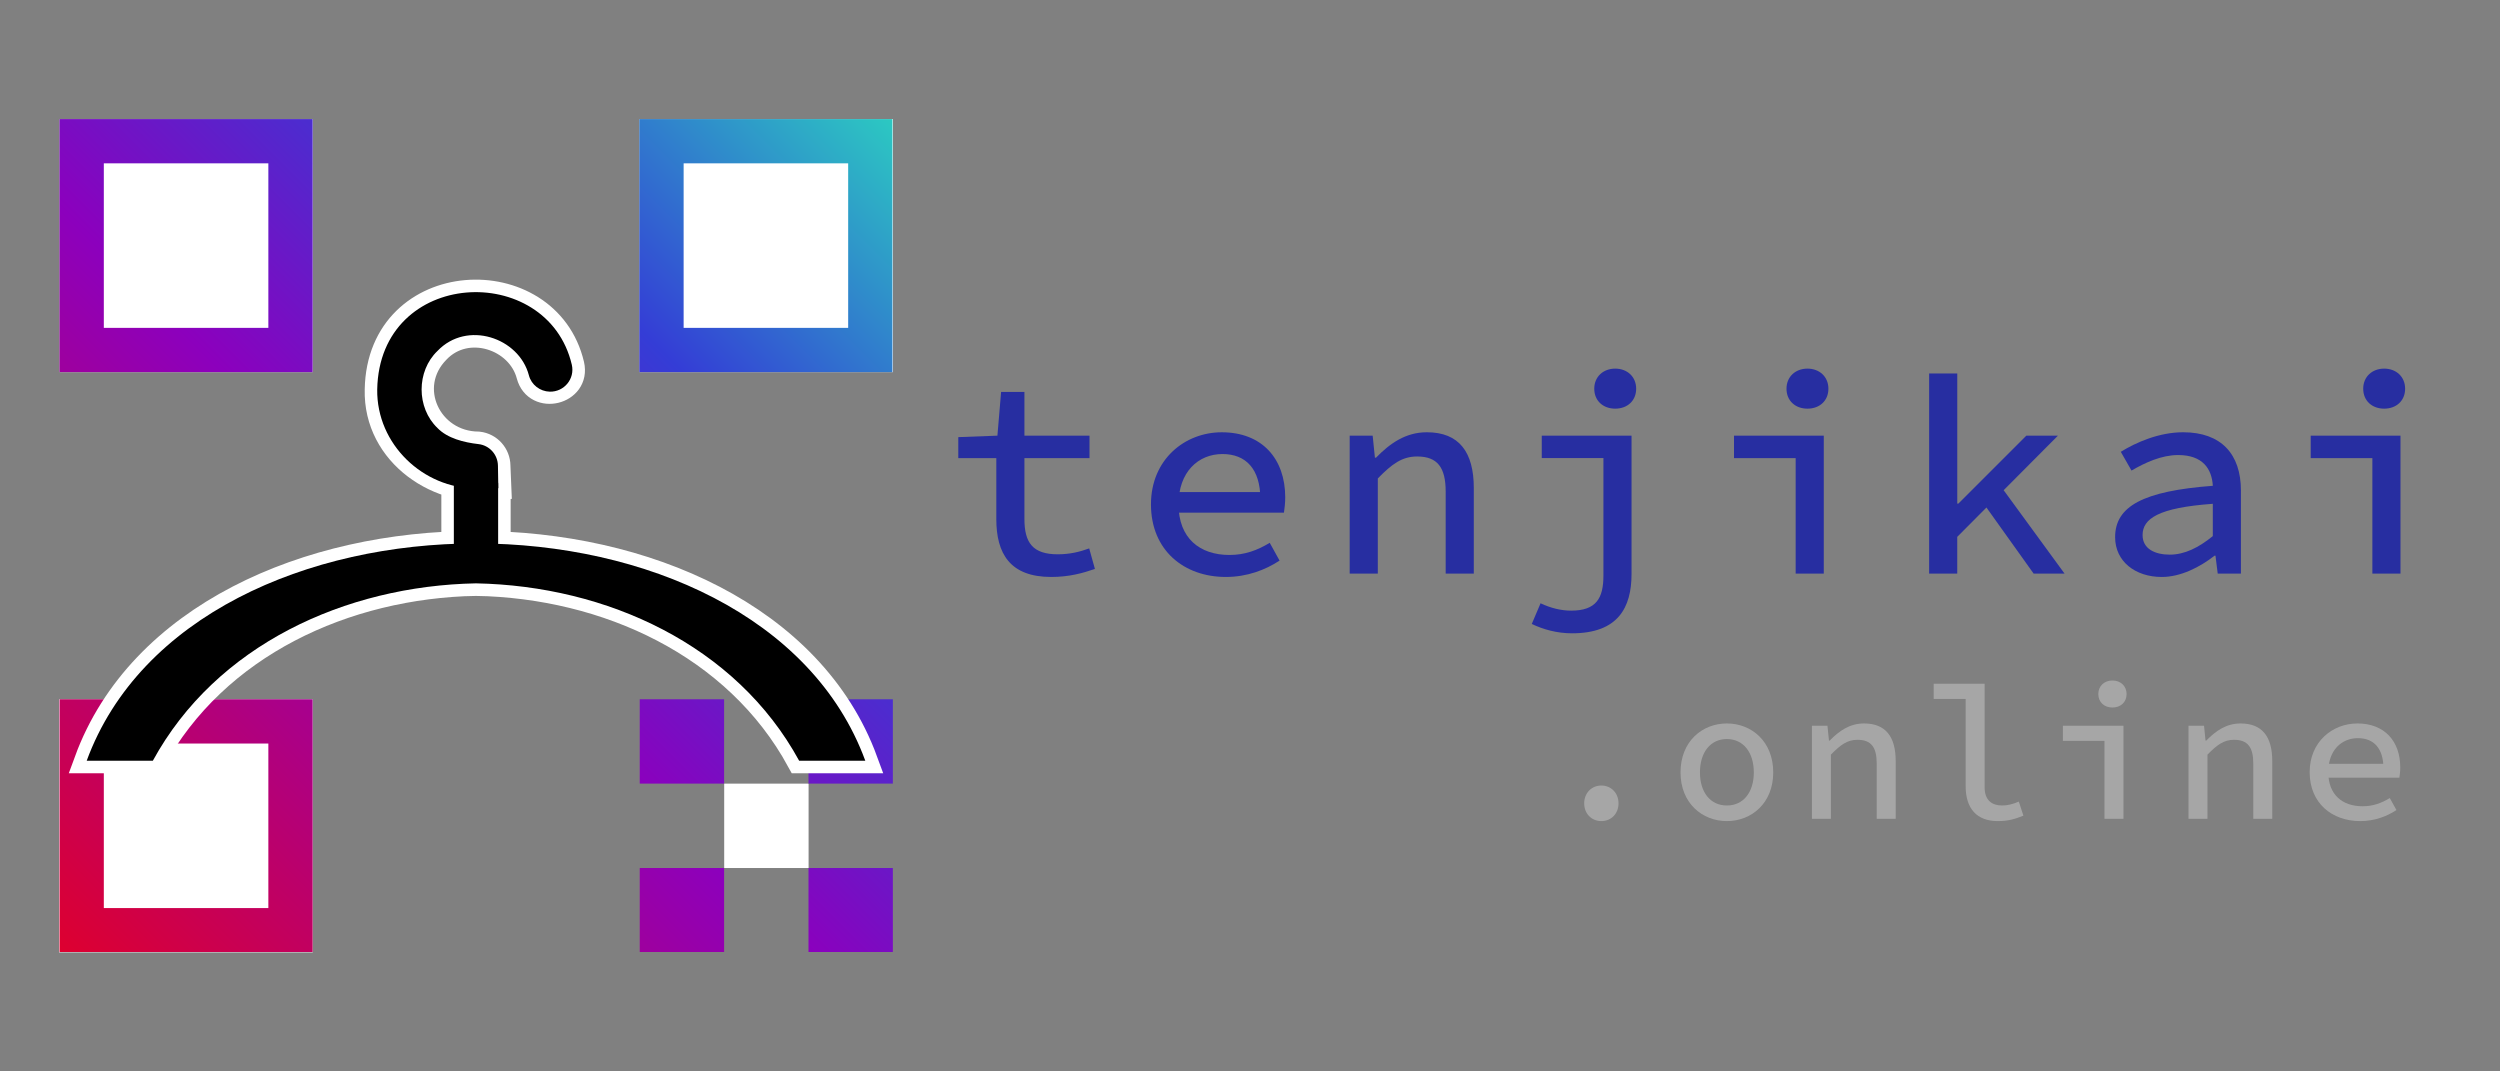 <?xml version="1.0" encoding="utf-8"?>
<!-- Generator: Adobe Adobe Illustrator 24.2.0, SVG Export Plug-In . SVG Version: 6.00 Build 0)  -->
<svg version="1.1" xmlns="http://www.w3.org/2000/svg" xmlns:xlink="http://www.w3.org/1999/xlink" x="0px" y="0px" width="2100px"
	 height="900px" viewBox="0 0 2100 900" style="enable-background:new 0 0 2100 900;" xml:space="preserve">
<rect x="0" y="0" width="2100" height="900" fill="#808080" stroke="none"/>
<style type="text/css">
	.st0{fill:#FFFFFF;}
	.st1{clip-path:url(#Path_1_);fill:url(#Back_x5F_color_1_);}
	.st2{stroke:#FFFFFF;stroke-width:21;stroke-miterlimit:10;}
	.st3{fill:#A6A6A6;}
	.st4{fill:#272EA1;}
	.st5{clip-path:url(#Path_2_);fill:url(#Back_x5F_color_2_);}
</style>
<g id="レイヤー_1のコピー_2">
	<g>
		<g id="Icon">
			<g id="Back_4_">
				<rect id="Back_3_" x="50.08" y="100" class="st0" width="212.62" height="212.62"/>
				<rect id="Back_2_" x="537.13" y="100" class="st0" width="212.96" height="212.62"/>
				<rect id="Back_1_" x="608.33" y="658.25" class="st0" width="70.88" height="70.88"/>
				<rect id="Back" x="49.58" y="587.38" class="st0" width="213.12" height="212.62"/>
			</g>
			<g id="QRcode_5_">
				<defs>
					<path id="Path_10_" d="M712.46,137.21v138.21H574.25V137.21H712.46 M225.42,137.21v138.21H87.21V137.21H225.42 M225.42,624.58
						v138.21H87.21V624.58H225.42 M749.67,100H537.04v212.62h212.62V100L749.67,100z M262.62,100H50v212.62h212.62V100L262.62,100z
						 M750,587.38h-70.87v70.87H750V587.38L750,587.38z M608.25,587.38h-70.87v70.87h70.87V587.38L608.25,587.38z M262.62,587.38H50
						V800h212.62V587.38L262.62,587.38z M750,729.13h-70.87V800H750V729.13L750,729.13z M608.25,729.13h-70.87V800h70.87V729.13
						L608.25,729.13z"/>
				</defs>
				<clipPath id="Path_1_">
					<use xlink:href="#Path_10_"  style="overflow:visible;"/>
				</clipPath>
				<linearGradient id="Back_x5F_color_1_" gradientUnits="userSpaceOnUse" x1="36.382" y1="813.452" x2="818.24" y2="31.594">
					<stop  offset="0" style="stop-color:#E10029"/>
					<stop  offset="0.418" style="stop-color:#8C00BD"/>
					<stop  offset="0.664" style="stop-color:#343DD6"/>
					<stop  offset="1" style="stop-color:#29FABB"/>
				</linearGradient>
				<rect id="Back_x5F_color_5_" x="50" y="100" class="st1" width="700" height="699.67"/>
			</g>
			<g id="Hanger_5_">
				<path id="Outline_5_" class="st2" d="M399.81,456.48c0.01,0,0.02,0,0.02,0v33.53c-109.81,2.11-218.41,51.78-271.46,149.02H72.82
					C117.45,517.36,258.62,456.49,399.81,456.48z M399.83,456.48v33.53c109.81,2.11,218.41,51.78,271.46,149.02h55.56
					C682.22,517.35,541.03,456.49,399.83,456.48z M418.44,405.65h-37.21v79.73h37.21V405.65z M418.27,391.25
					c-0.09-9.33-7.1-17.16-16.37-18.21c-41.57-0.29-63.98-48.16-34.43-78.24c24.71-25.95,68.52-11.25,76.8,20.47
					c6.12,22.9,41.41,14.38,36.05-8.9c-20.42-87.15-161.55-81.44-163.46,20.8c-1.37,54.69,52.56,90.16,101.73,82.91
					C418.58,409.93,418.32,396.42,418.27,391.25z"/>
				<g id="Path_9_">
					<g>
						<g>
							<g>
								<path d="M72.82,639.03h55.56c53.05-97.23,161.65-146.9,271.46-149.02v-33.53c-0.01,0-0.02,0-0.02,0
									C258.62,456.49,117.45,517.36,72.82,639.03z"/>
								<path d="M399.83,456.48v33.53c109.81,2.11,218.41,51.78,271.46,149.02h55.56C682.22,517.35,541.03,456.49,399.83,456.48z"/>
							</g>
						</g>
					</g>
					<rect x="381.23" y="405.65" width="37.21" height="79.73"/>
					<path d="M418.27,391.25c-0.09-9.33-7.1-17.16-16.37-18.21c-12.13-1.38-26.03-4.8-34.43-13.52c-17.75-17.03-17.76-47.69,0-64.72
						c24.72-25.95,68.52-11.25,76.8,20.47c2.08,7.97,9.3,13.52,17.53,13.73h0c12.08,0.3,21.27-10.87,18.52-22.63
						c-20.42-87.15-161.55-81.44-163.46,20.8c-0.61,46.18,38.82,83.08,82.96,83.09c5.14,0,18.77-0.18,18.77-0.18
						s-0.26-13.38-0.31-18.52L418.27,391.25z"/>
				</g>
			</g>
		</g>
		<g id="Str">
			<g id="_x2E_online">
				<g id="_x2E_online_1_">
					<path class="st3" d="M1330.72,674.78c0-8.63,6.24-14.94,14.42-14.94s14.42,6.32,14.42,14.94c0,8.79-6.24,14.94-14.42,14.94
						S1330.72,683.56,1330.72,674.78z"/>
					<path class="st3" d="M1411.64,648.84c0-26.17,18.34-41.14,38.94-41.14c20.6,0,38.94,14.97,38.94,41.14
						c0,25.91-18.34,40.88-38.94,40.88C1429.98,689.72,1411.64,674.75,1411.64,648.84z M1473.2,648.84
						c0-16.84-8.79-28.04-22.62-28.04c-13.84,0-22.62,11.19-22.62,28.04c0,16.71,8.79,27.78,22.62,27.78
						C1464.42,676.62,1473.2,665.56,1473.2,648.84z"/>
					<path class="st3" d="M1522.03,609.62h13.03l1.27,12.46h0.64c7.83-8.03,16.73-14.38,28.8-14.38c18.28,0,26.61,11.24,26.61,31.6
						v48.5h-15.94v-46.41c0-13.64-4.58-19.96-16.18-19.96c-8.5,0-14.24,4.19-22.3,12.46v53.91h-15.94V609.62z"/>
					<path class="st3" d="M1651.15,660.44v-73.36h-26.86v-12.72h42.8v87.04c0,10.84,6.14,15.22,14.73,15.22
						c4.27,0,8.83-1.03,13.99-3.28l3.84,11.83c-7.47,2.95-12.71,4.55-21.55,4.55C1660.6,689.72,1651.15,679.28,1651.15,660.44z"/>
					<path class="st3" d="M1767.77,622.34h-34.96v-12.72h50.89v78.18h-15.94V622.34z M1762.58,583c0-6.74,5.02-11.38,11.87-11.38
						c6.86,0,11.88,4.64,11.88,11.38c0,6.87-5.02,11.32-11.88,11.32C1767.6,594.32,1762.58,589.87,1762.58,583z"/>
					<path class="st3" d="M1838.35,609.62h13.03l1.27,12.46h0.64c7.83-8.03,16.73-14.38,28.8-14.38c18.28,0,26.61,11.24,26.61,31.6
						v48.5h-15.94v-46.41c0-13.64-4.58-19.96-16.18-19.96c-8.5,0-14.24,4.19-22.3,12.46v53.91h-15.94V609.62z"/>
					<path class="st3" d="M1940.11,648.58c0-25.46,19.18-40.88,40.1-40.88c22.94,0,36,15.07,36,36.9c0,3.37-0.41,6.61-0.73,8.66
						h-64.33v-11.67h54.4l-3.45,3.89c0-16.94-8.19-25.43-21.45-25.43c-13.68,0-24.91,10.1-24.91,28.54
						c0,19.2,12.04,28.67,28.85,28.67c8.74,0,15.8-2.64,22.84-6.88l5.58,10.07c-8.04,5.3-18.44,9.28-30.44,9.28
						C1958.85,689.72,1940.11,674.62,1940.11,648.58z"/>
				</g>
			</g>
			<g id="tenjikai">
				<g id="tenjikai_1_">
					<path class="st4" d="M836.9,435.98v-51.17h-31.93v-17.62l32.86-1.23l3.1-36.72h19.59v36.72h54.66v18.85h-54.66v51.23
						c0,19.92,7.05,29.57,28.01,29.57c10.18,0,18.45-2.05,26.4-4.95l4.8,17.25c-10.43,3.62-21.89,6.74-36.66,6.74
						C848.43,484.66,836.9,465.05,836.9,435.98z"/>
					<path class="st4" d="M966.81,423.69c0-37.73,28.42-60.58,59.43-60.58c33.99,0,53.35,22.33,53.35,54.68
						c0,4.99-0.61,9.79-1.08,12.83h-95.33v-17.3h80.61l-5.11,5.76c0-25.1-12.14-37.69-31.79-37.69c-20.28,0-36.92,14.97-36.92,42.29
						c0,28.46,17.85,42.49,42.75,42.49c12.96,0,23.42-3.91,33.85-10.2l8.26,14.93c-11.91,7.85-27.32,13.75-45.11,13.75
						C994.58,484.66,966.81,462.28,966.81,423.69z"/>
					<path class="st4" d="M1133.73,365.95h19.31l1.88,18.47h0.95c11.61-11.9,24.8-21.32,42.68-21.32
						c27.09,0,39.44,16.66,39.44,46.83v71.88h-23.62v-68.78c0-20.22-6.79-29.58-23.97-29.58c-12.6,0-21.1,6.21-33.05,18.46v79.9
						h-23.62V365.95z"/>
					<path class="st4" d="M1286.69,524.12l7.38-17.36c8.61,4.08,17.41,6.18,25.7,6.18c21.21,0,27.11-10.6,27.11-29.43v-98.71h-51.8
						v-18.85h75.42v116.14c0,28.35-11.37,49.89-50.01,49.89C1307.77,531.99,1296.15,528.67,1286.69,524.12z M1339.18,326.5
						c0-9.98,7.44-16.86,17.6-16.86c10.16,0,17.6,6.87,17.6,16.86c0,10.18-7.44,16.77-17.6,16.77
						C1346.62,343.27,1339.18,336.68,1339.18,326.5z"/>
					<path class="st4" d="M1508.36,384.81h-51.8v-18.85h75.42v115.86h-23.62V384.81z M1500.66,326.5c0-9.98,7.44-16.86,17.6-16.86
						c10.16,0,17.6,6.87,17.6,16.86c0,10.18-7.44,16.77-17.6,16.77C1508.1,343.27,1500.66,336.68,1500.66,326.5z"/>
					<path class="st4" d="M1620.48,313.69h23.62v109.32h0.95l57.06-57.06h26.55l-84.57,85v30.86h-23.62V313.69z M1666.02,422.67
						l13.98-15.11l54.22,74.25h-25.98L1666.02,422.67z"/>
					<path class="st4" d="M1776.7,451.23c0-25.98,23.57-38.77,82.07-43.16c-0.84-14.32-8.52-25.83-29.13-25.83
						c-14.01,0-27.83,6.41-39.16,13.04l-9.02-15.76c13.01-8.03,32.27-16.42,52.38-16.42c31.94,0,48.54,18.33,48.54,48.93v69.78
						h-19.5l-1.88-15.03h-0.76c-12.39,9.69-28.5,17.88-44.36,17.88C1793.73,484.66,1776.7,471.64,1776.7,451.23z M1858.76,450.33
						V423.2c-45.51,3.26-58.99,12.41-58.99,26.26c0,11.62,10.44,16.44,22.83,16.44C1834.98,465.9,1846.77,460.08,1858.76,450.33z"/>
					<path class="st4" d="M1992.79,384.81h-51.8v-18.85h75.42v115.86h-23.62V384.81z M1985.1,326.5c0-9.98,7.44-16.86,17.6-16.86
						c10.16,0,17.6,6.87,17.6,16.86c0,10.18-7.44,16.77-17.6,16.77C1992.54,343.27,1985.1,336.68,1985.1,326.5z"/>
				</g>
			</g>
		</g>
	</g>
</g>
<g id="Icon_1_">
</g>
</svg>
